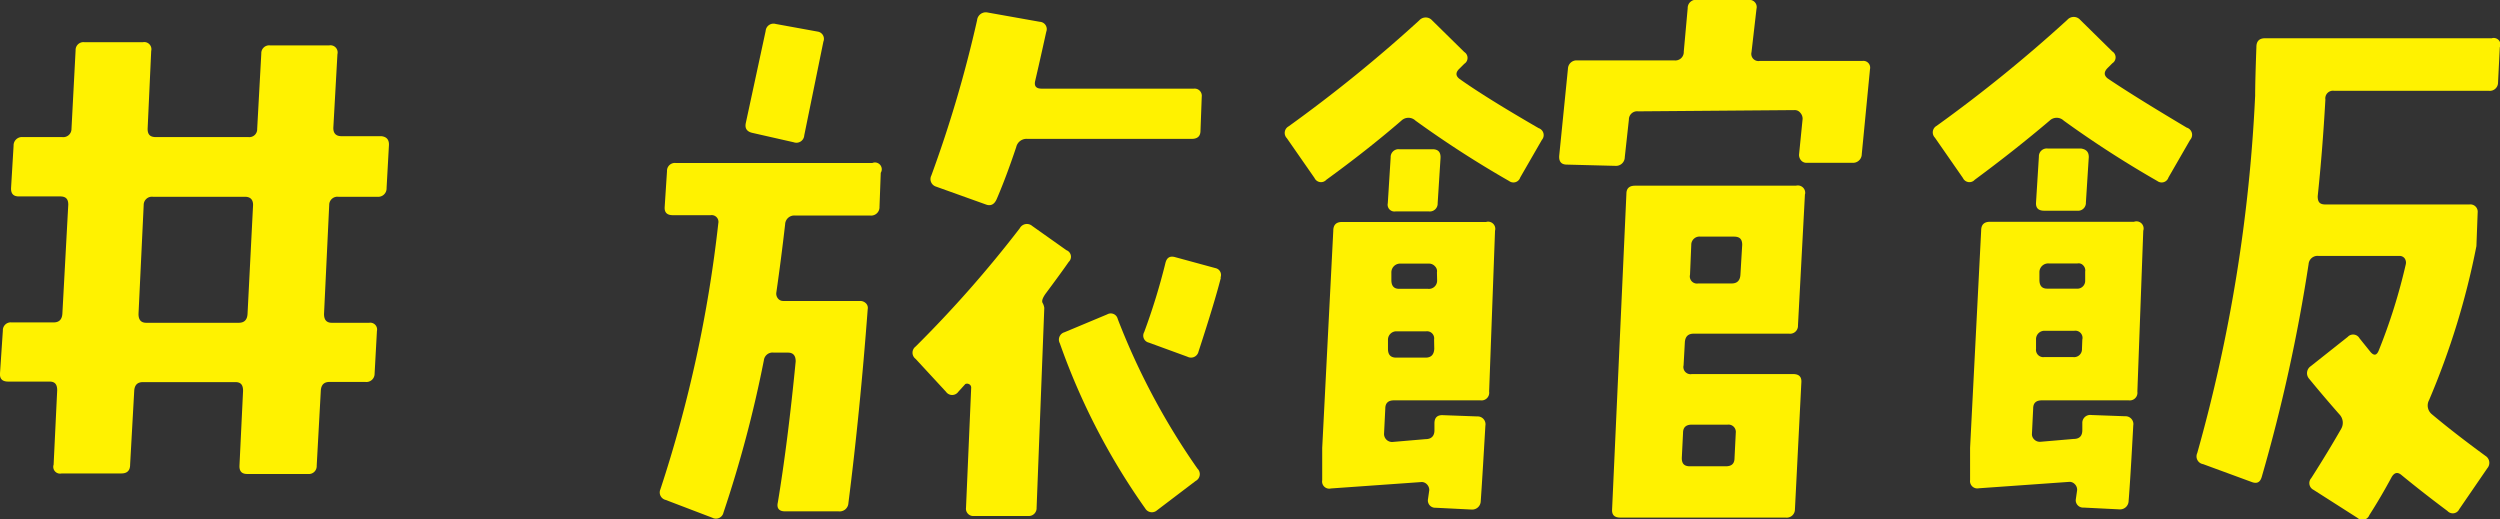 <svg xmlns="http://www.w3.org/2000/svg" viewBox="0 0 139.88 29.05"><rect x="0" y="0" width="139.88" height="29.05" fill="#333333" stroke="none"/><defs><style>.cls-1{fill:#fff200;}</style></defs><title>txt_sec6_01</title><g id="レイヤー_2" data-name="レイヤー 2"><g id="レイヤー_1-2" data-name="レイヤー 1"><path class="cls-1" d="M21.76,8.16l-.13,2.36a.47.47,0,0,1-.52.49H18.94a.46.46,0,0,0-.52.46l-.29,6.1q0,.49.43.49h2.1a.38.38,0,0,1,.43.46l-.13,2.39a.46.46,0,0,1-.52.46h-2c-.31,0-.47.16-.49.49l-.23,4.2a.44.44,0,0,1-.49.46H13.83c-.31,0-.45-.16-.43-.49l.2-4.16c0-.33-.12-.49-.43-.49H8c-.31,0-.47.16-.49.49L7.28,26q0,.49-.49.49l-3.34,0A.38.38,0,0,1,3,26l.2-4.16c0-.33-.12-.49-.43-.49H.46c-.33,0-.48-.15-.46-.46l.16-2.39a.44.44,0,0,1,.49-.46H3q.46,0,.49-.49l.33-6.1c0-.31-.13-.46-.46-.46H1.05q-.46,0-.43-.49L.76,8.16a.47.47,0,0,1,.52-.49h2.2A.46.46,0,0,0,4,7.21l.23-4.39a.44.44,0,0,1,.49-.46H8a.4.4,0,0,1,.46.49L8.26,7.21c0,.31.13.46.46.46H13.9a.44.44,0,0,0,.49-.46L14.62,3a.44.44,0,0,1,.49-.46h3.31a.4.4,0,0,1,.46.49l-.23,4.13q0,.46.46.46h2.23Q21.8,7.67,21.76,8.16Zm-7.6,3.31q0-.46-.46-.46H8.56a.46.46,0,0,0-.52.46l-.29,6.1q0,.49.43.49h5.18q.46,0,.49-.49Z"/><path class="cls-1" d="M49.28,9.67l-.07,1.9a.47.47,0,0,1-.52.49l-4.2,0a.51.51,0,0,0-.56.49q-.23,2-.49,3.8a.43.43,0,0,0,.08.34.37.37,0,0,0,.31.15h4.29a.45.45,0,0,1,.33.13.36.36,0,0,1,.1.33q-.43,5.73-1.08,10.85a.49.49,0,0,1-.56.46h-3c-.33,0-.46-.19-.39-.49q.56-3.38,1-7.9,0-.49-.43-.49h-.79a.49.49,0,0,0-.56.43,68.23,68.23,0,0,1-2.26,8.52.43.43,0,0,1-.62.29l-2.62-1a.43.43,0,0,1-.29-.59,73.51,73.51,0,0,0,3.24-14.88.38.38,0,0,0-.43-.46H37.65c-.33,0-.48-.15-.46-.46l.13-2a.44.44,0,0,1,.49-.46h11A.38.38,0,0,1,49.28,9.67ZM46.07,2.33,45,7.57a.44.44,0,0,1-.59.39l-2.29-.52q-.49-.1-.39-.56l1.11-5.15a.44.44,0,0,1,.56-.39l2.36.43A.41.41,0,0,1,46.07,2.33ZM59.8,14.65q-.43.62-1.31,1.8c-.15.22-.21.38-.16.49a.74.74,0,0,1,.1.29L58,28.41a.44.44,0,0,1-.49.46h-3a.41.41,0,0,1-.46-.46l.29-6.72a.21.21,0,0,0-.13-.2.22.22,0,0,0-.2,0l-.39.43a.42.42,0,0,1-.69,0l-1.7-1.84a.43.43,0,0,1,0-.69,66.09,66.09,0,0,0,5.83-6.62.45.45,0,0,1,.69-.13L59.67,14A.39.39,0,0,1,59.8,14.65Zm7.44-9.24-.07,1.9q0,.46-.49.46H57.48a.59.59,0,0,0-.62.46q-.56,1.67-1.08,2.88-.2.49-.62.33l-2.79-1a.44.44,0,0,1-.26-.62,69.51,69.51,0,0,0,2.56-8.69.49.49,0,0,1,.59-.43l2.92.52a.41.41,0,0,1,.36.56q-.39,1.77-.62,2.75-.1.43.36.43h8.52A.4.4,0,0,1,67.24,5.41ZM67,26.22a.43.43,0,0,1-.1.69l-2.16,1.64a.43.43,0,0,1-.66-.1,37.52,37.52,0,0,1-4.78-9.24.43.43,0,0,1,.26-.62l2.39-1a.4.4,0,0,1,.59.26A39.14,39.14,0,0,0,67,26.22Zm1.31-10.68q-.36,1.41-1.25,4.13a.43.43,0,0,1-.62.29l-2.16-.79a.4.4,0,0,1-.26-.59,35.77,35.77,0,0,0,1.18-3.83c.07-.33.25-.45.56-.36L68,15A.39.39,0,0,1,68.29,15.53Z"/><path class="cls-1" d="M86.27,7.83l-1.21,2.1a.4.4,0,0,1-.62.2,58.65,58.65,0,0,1-5.24-3.38.57.57,0,0,0-.79,0q-1.9,1.64-4.2,3.31a.4.4,0,0,1-.66-.1L72,7.73a.42.42,0,0,1,.1-.66,80.85,80.85,0,0,0,7.31-5.93.48.48,0,0,1,.72,0l1.8,1.77a.39.39,0,0,1,0,.66l-.26.26c-.24.22-.23.42,0,.59q1.48,1.05,4.42,2.75A.41.41,0,0,1,86.27,7.83Zm-2.62,5.08-.33,9a.43.43,0,0,1-.49.49H78q-.49,0-.49.46l-.07,1.41a.45.45,0,0,0,.46.46l1.87-.16c.33,0,.49-.19.49-.49l0-.39q0-.49.49-.46l1.9.07a.44.44,0,0,1,.46.52q-.17,2.95-.26,4.23a.48.48,0,0,1-.52.46l-2-.1a.41.41,0,0,1-.43-.49l.07-.49a.45.45,0,0,0-.13-.33.41.41,0,0,0-.29-.13l-5.08.36a.4.4,0,0,1-.49-.46v-1.8l.62-12.16q0-.49.49-.49h8.06A.4.4,0,0,1,83.65,12.91ZM80.24,19a.4.4,0,0,0-.46-.46H78.18a.47.47,0,0,0-.52.49l0,.49c0,.33.15.49.46.49h1.64c.31,0,.47-.16.49-.49ZM80.6,8.85l-.16,2.52a.44.44,0,0,1-.49.46l-1.87,0a.38.38,0,0,1-.43-.46l.16-2.56a.44.44,0,0,1,.49-.46l1.87,0Q80.63,8.36,80.6,8.85Zm-.2,6.39a.38.38,0,0,0-.11-.34.44.44,0,0,0-.31-.15l-1.61,0a.49.49,0,0,0-.52.49v.43q0,.49.43.49l1.61,0a.46.46,0,0,0,.52-.46ZM104.63,3.87l-.46,4.75a.49.49,0,0,1-.52.49h-2.56a.39.39,0,0,1-.31-.13.47.47,0,0,1-.12-.33l.2-2a.5.5,0,0,0-.13-.34.39.39,0,0,0-.29-.15l-8.78.07a.46.46,0,0,0-.52.46l-.23,2.1a.49.49,0,0,1-.52.49l-2.72-.07q-.46,0-.43-.49l.49-4.88a.48.48,0,0,1,.52-.46h5.44a.47.47,0,0,0,.52-.49L94.43.46A.46.46,0,0,1,95,0h2.82a.4.4,0,0,1,.46.49L98,2.92a.4.4,0,0,0,.46.49h5.74A.38.38,0,0,1,104.63,3.87Zm-3.64,7-.39,7.34a.44.44,0,0,1-.49.46H94.76q-.46,0-.49.49l-.07,1.28a.4.4,0,0,0,.46.49h5.67q.49,0,.46.46l-.36,7.11a.46.46,0,0,1-.52.46H90.66c-.33,0-.48-.15-.46-.46L91,10.85c0-.31.16-.46.49-.46h9A.41.41,0,0,1,101,10.85ZM97.12,24.22a.41.41,0,0,0-.46-.46h-2q-.49,0-.49.46l-.07,1.41c0,.31.13.46.46.46h2c.33,0,.49-.15.49-.46Zm.36-10.52c0-.31-.13-.46-.46-.46H95.15a.46.46,0,0,0-.52.46l-.07,1.67a.4.4,0,0,0,.46.49h1.87q.46,0,.49-.49Z"/><path class="cls-1" d="M122.54,7.83l-1.21,2.1a.4.4,0,0,1-.62.2,58.79,58.79,0,0,1-5.24-3.38.57.57,0,0,0-.79,0q-1.93,1.64-4.19,3.31a.4.4,0,0,1-.66-.1l-1.57-2.26a.42.42,0,0,1,.1-.66,80.85,80.85,0,0,0,7.31-5.93.48.48,0,0,1,.72,0l1.8,1.77a.39.39,0,0,1,0,.66l-.26.26q-.33.33,0,.59,1.48,1,4.42,2.75A.42.42,0,0,1,122.54,7.83Zm-2.62,5.08-.33,9a.43.43,0,0,1-.49.49h-4.85c-.33,0-.49.15-.49.46l-.07,1.44a.41.41,0,0,0,.13.29.44.44,0,0,0,.33.13l1.87-.16q.49,0,.49-.49l0-.39a.44.44,0,0,1,.49-.46l1.9.07a.44.44,0,0,1,.46.52q-.16,3-.26,4.23a.48.48,0,0,1-.52.46l-2-.1a.41.41,0,0,1-.43-.49l.07-.49a.44.44,0,0,0-.13-.33.41.41,0,0,0-.29-.13l-5.08.36a.41.41,0,0,1-.49-.46v-1.8l.62-12.16q0-.49.49-.49h8.06A.4.4,0,0,1,119.92,12.91ZM116.51,19a.4.4,0,0,0-.46-.49h-1.61a.47.47,0,0,0-.52.49l0,.52a.41.41,0,0,0,.46.46H116a.44.44,0,0,0,.49-.46Zm.36-10.19-.16,2.52a.44.44,0,0,1-.49.46l-1.84,0c-.33,0-.48-.15-.46-.46l.16-2.56a.44.44,0,0,1,.49-.46l1.87,0C116.75,8.36,116.89,8.52,116.87,8.85Zm-.2,6.39a.4.4,0,0,0-.1-.34.34.34,0,0,0-.33-.12h-1.61a.49.49,0,0,0-.52.49v.43q0,.49.43.49l1.64,0a.44.44,0,0,0,.49-.46Zm23.2-12.58-.1,2a.46.46,0,0,1-.52.46H130.6a.43.43,0,0,0-.49.49q-.16,2.85-.43,5.41c0,.31.1.46.43.46h8.06a.41.41,0,0,1,.46.46l-.07,1.87a43,43,0,0,1-2.65,8.62.63.63,0,0,0,.16.79q1.25,1.05,3,2.33a.46.46,0,0,1,.1.69l-1.57,2.29a.4.4,0,0,1-.66.1q-1.34-1-2.56-2-.33-.29-.56.1-.62,1.15-1.25,2.13a.41.41,0,0,1-.66.16l-2.46-1.57a.42.42,0,0,1-.13-.66q.92-1.44,1.67-2.75a.68.68,0,0,0-.1-.82q-.88-1-1.7-2a.47.47,0,0,1,.1-.69l2.07-1.64a.41.41,0,0,1,.66.08l.62.77q.29.33.46-.1a31.91,31.91,0,0,0,1.51-4.82.41.41,0,0,0-.07-.33.35.35,0,0,0-.29-.13h-4.52a.5.5,0,0,0-.56.46,93.62,93.62,0,0,1-2.62,11.9c-.09.31-.27.4-.56.29l-2.72-1a.44.44,0,0,1-.33-.62,88.79,88.79,0,0,0,3.24-20q0-.79.07-2.72,0-.49.49-.49h12.68A.38.38,0,0,1,139.88,2.65Z"/></g></g></svg>